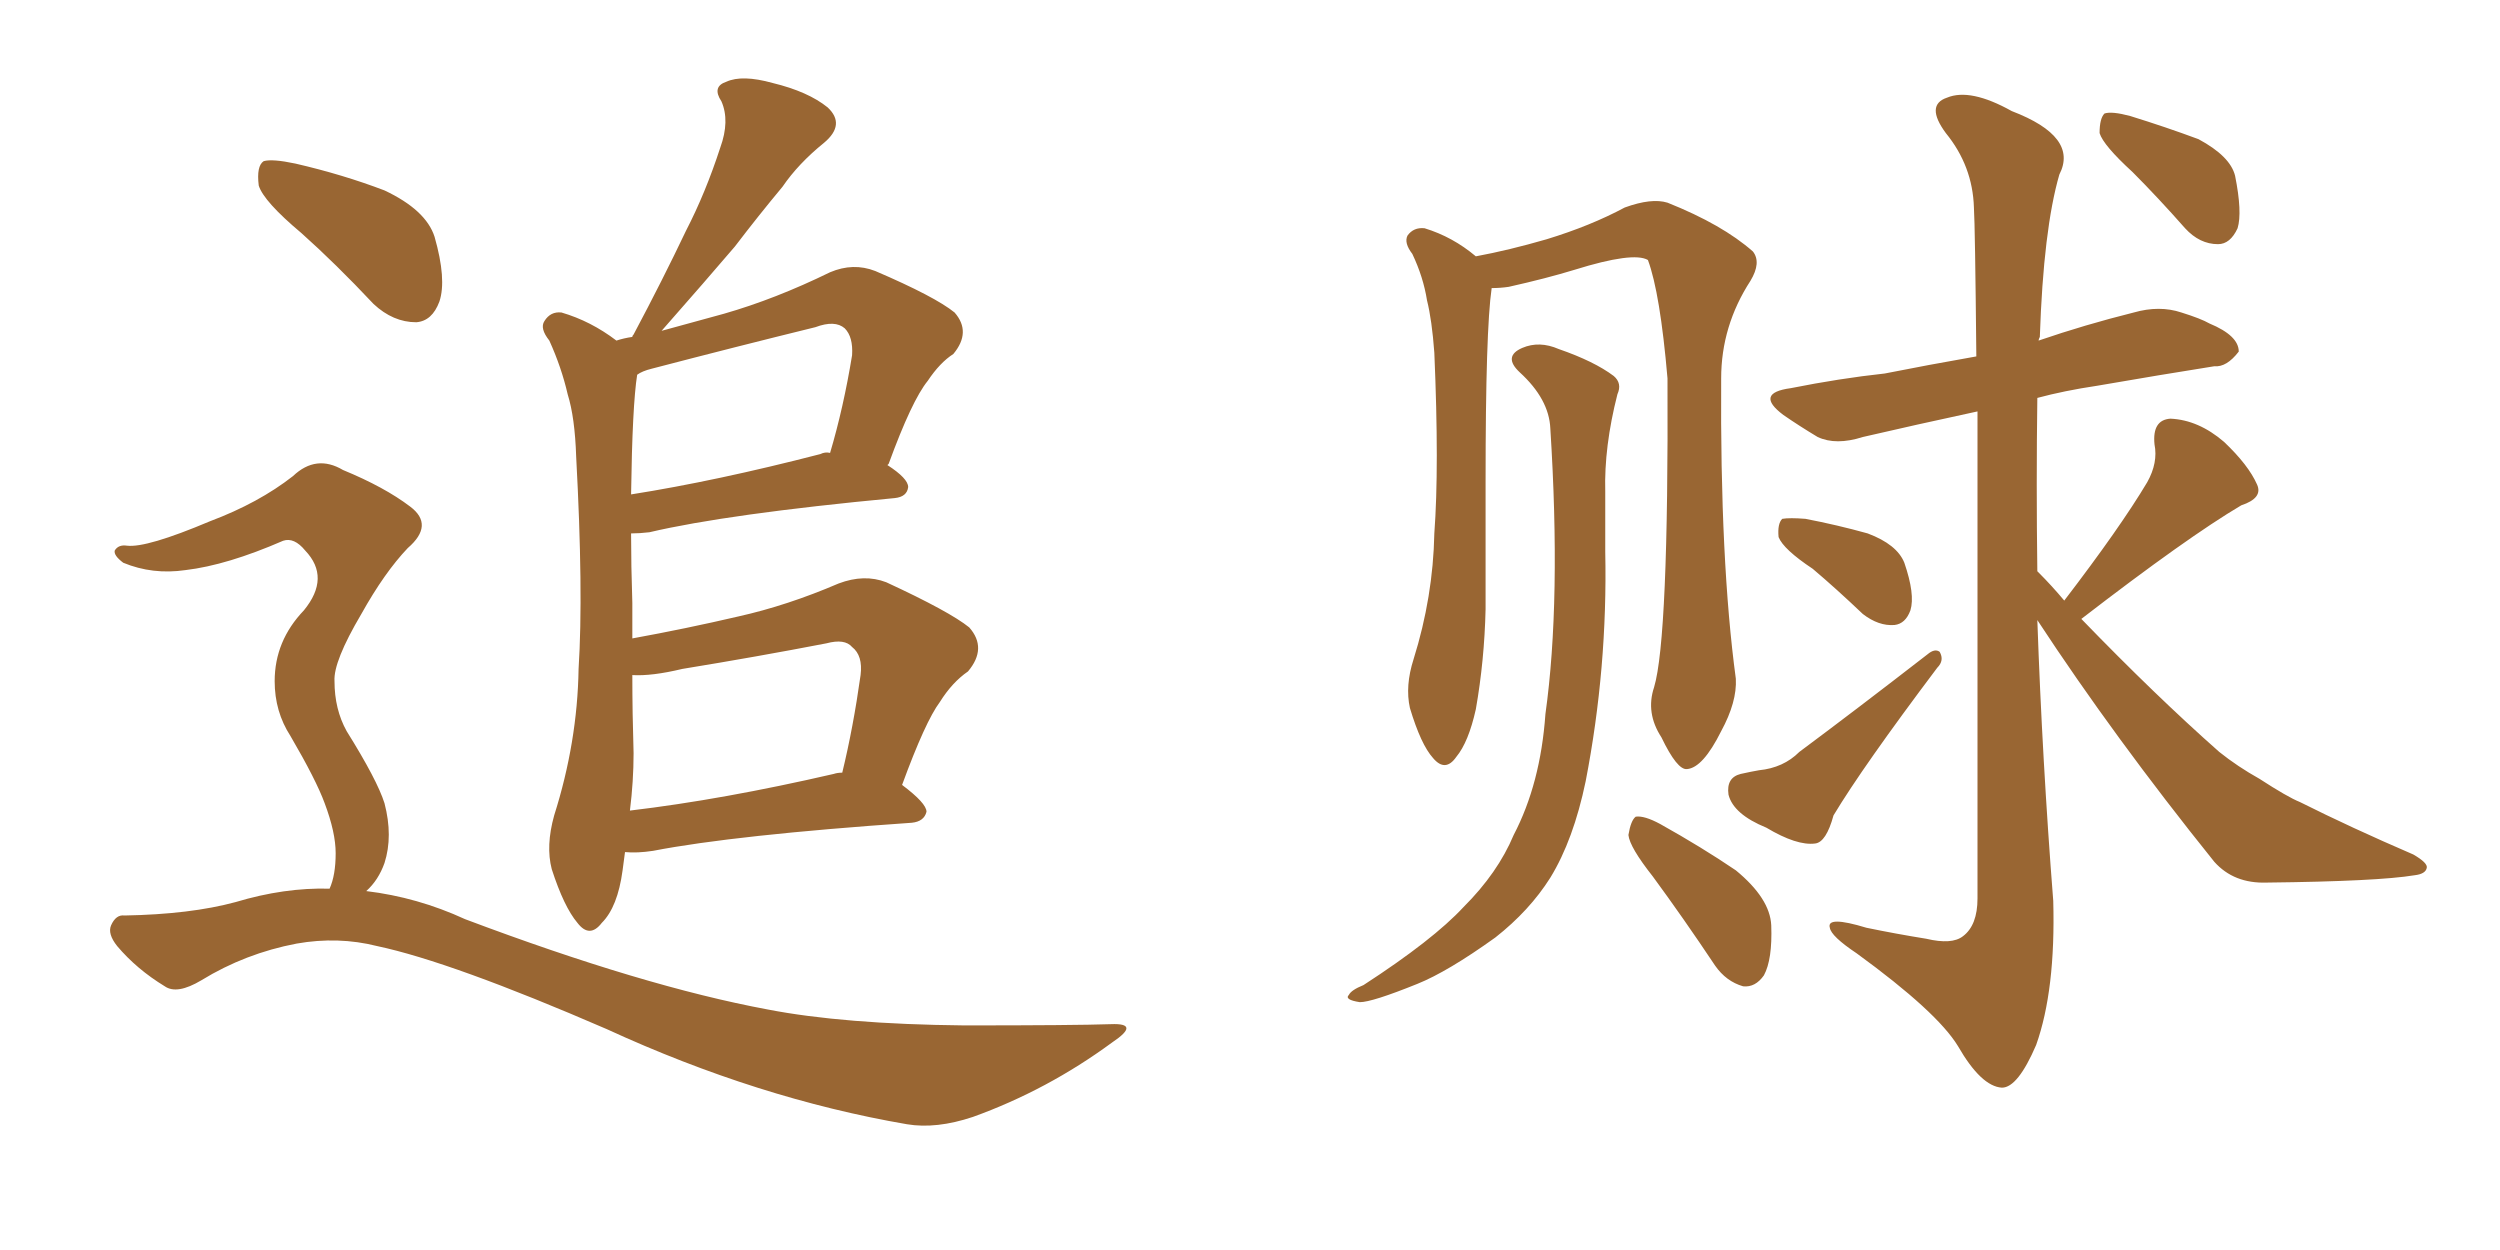<svg xmlns="http://www.w3.org/2000/svg" xmlns:xlink="http://www.w3.org/1999/xlink" width="300" height="150"><path fill="#996633" padding="10" d="M36.18 27.98L36.18 27.98Q31.64 24.17 31.05 22.27L31.05 22.27Q30.76 19.92 31.64 19.34L31.64 19.34Q32.67 19.04 35.45 19.63L35.45 19.63Q41.16 20.95 46.14 22.85L46.14 22.85Q51.12 25.20 52.15 28.42L52.15 28.42Q53.61 33.54 52.73 36.18L52.73 36.18Q51.86 38.53 49.95 38.67L49.95 38.67Q47.17 38.67 44.82 36.47L44.82 36.47Q40.28 31.64 36.18 27.98ZM75 102.25L75 102.25Q74.85 103.42 74.71 104.44L74.71 104.44Q74.12 108.84 72.22 110.74L72.22 110.74Q70.75 112.65 69.29 110.74L69.29 110.74Q67.68 108.84 66.21 104.30L66.21 104.30Q65.48 101.51 66.50 97.85L66.50 97.85Q69.29 89.06 69.43 80.27L69.43 80.27Q70.02 71.04 69.14 54.79L69.14 54.79Q68.99 50.10 68.12 47.31L68.12 47.31Q67.38 44.09 65.92 40.87L65.92 40.87Q64.75 39.40 65.33 38.53L65.33 38.53Q66.06 37.35 67.38 37.50L67.38 37.50Q70.90 38.53 73.97 40.87L73.97 40.87Q74.85 40.58 75.88 40.43L75.88 40.43Q75.88 40.28 76.03 40.14L76.03 40.14Q79.54 33.54 82.32 27.69L82.32 27.69Q84.67 23.14 86.43 17.72L86.43 17.72Q87.60 14.50 86.57 12.16L86.57 12.16Q85.40 10.40 87.16 9.81L87.16 9.81Q89.06 8.94 92.72 9.96L92.72 9.96Q96.97 10.99 99.32 12.89L99.32 12.89Q101.51 14.94 98.88 17.14L98.88 17.14Q95.80 19.63 93.90 22.41L93.90 22.41Q90.97 25.93 88.18 29.59L88.18 29.59Q84.81 33.54 79.39 39.70L79.39 39.70Q83.20 38.67 86.87 37.65L86.87 37.65Q93.02 35.89 99.61 32.67L99.61 32.67Q102.39 31.49 105.03 32.52L105.03 32.52Q112.21 35.60 114.55 37.50L114.55 37.50Q116.60 39.84 114.40 42.48L114.40 42.48Q112.79 43.51 111.33 45.70L111.33 45.70Q109.42 48.05 106.64 55.66L106.64 55.66L106.49 55.81Q108.98 57.42 108.98 58.45L108.98 58.45Q108.84 59.62 107.37 59.77L107.37 59.77Q87.30 61.67 77.93 63.87L77.93 63.87Q76.76 64.01 75.73 64.01L75.73 64.01Q75.73 67.82 75.88 72.36L75.88 72.36Q75.88 74.41 75.88 76.61L75.88 76.61Q82.32 75.44 88.62 73.97L88.62 73.97Q94.48 72.66 100.63 70.02L100.63 70.02Q103.71 68.85 106.35 69.87L106.35 69.87Q113.96 73.39 116.31 75.29L116.31 75.29Q118.51 77.78 116.16 80.57L116.16 80.57Q114.26 81.88 112.79 84.23L112.79 84.23Q111.04 86.57 108.25 94.19L108.25 94.19Q111.18 96.39 111.18 97.41L111.18 97.41Q110.89 98.58 109.42 98.73L109.42 98.73Q88.18 100.20 78.37 102.10L78.37 102.10Q76.46 102.39 75 102.25ZM100.05 92.87L100.05 92.87Q100.49 92.72 101.07 92.72L101.07 92.72Q102.39 87.30 103.27 81.01L103.27 81.01Q103.56 78.66 102.25 77.64L102.25 77.64Q101.37 76.61 99.17 77.20L99.17 77.20Q90.82 78.81 81.88 80.27L81.88 80.27Q78.22 81.15 75.88 81.01L75.88 81.01Q75.88 85.55 76.03 90.38L76.03 90.38Q76.03 93.75 75.59 97.27L75.59 97.27Q86.72 95.95 100.05 92.87ZM98.44 54.49L98.44 54.49Q99.02 54.20 99.61 54.35L99.61 54.35Q101.22 48.93 102.25 42.63L102.25 42.63Q102.39 40.43 101.37 39.40L101.37 39.40Q100.20 38.38 97.85 39.26L97.85 39.26Q88.33 41.60 78.22 44.24L78.22 44.24Q77.05 44.53 76.46 44.97L76.46 44.97Q75.88 48.63 75.73 59.33L75.73 59.33Q85.99 57.71 98.44 54.49ZM39.55 106.64L39.55 106.64L39.55 106.64Q40.28 105.03 40.28 102.39L40.28 102.39Q40.28 99.90 38.96 96.39L38.96 96.39Q37.94 93.60 34.86 88.33L34.86 88.33Q32.96 85.40 32.96 81.74L32.96 81.74Q32.96 76.90 36.47 73.24L36.47 73.24Q39.70 69.29 36.62 66.06L36.62 66.06Q35.30 64.45 33.98 64.89L33.98 64.89Q27.25 67.82 22.27 68.41L22.27 68.41Q18.31 68.99 14.79 67.53L14.79 67.53Q13.62 66.65 13.77 66.06L13.77 66.06Q14.21 65.33 15.23 65.48L15.23 65.48Q17.58 65.77 25.20 62.55L25.20 62.55Q31.05 60.35 35.16 57.13L35.16 57.13Q37.94 54.49 41.16 56.40L41.16 56.40Q46.14 58.45 49.22 60.79L49.22 60.79Q52.15 62.99 48.93 65.77L48.93 65.77Q46.14 68.70 43.36 73.68L43.36 73.68Q39.99 79.39 40.14 81.74L40.14 81.74Q40.14 85.11 41.60 87.74L41.60 87.74Q45.26 93.60 46.14 96.39L46.14 96.39Q47.17 100.34 46.14 103.56L46.14 103.56Q45.41 105.62 43.95 106.93L43.95 106.93Q50.10 107.67 55.81 110.30L55.81 110.30Q77.20 118.36 92.14 121.14L92.14 121.14Q101.22 122.90 115.72 123.05L115.72 123.05Q128.91 123.05 133.30 122.90L133.30 122.90Q136.96 122.75 133.45 125.10L133.45 125.10Q125.68 130.81 116.75 134.03L116.75 134.03Q112.35 135.50 108.84 134.91L108.84 134.91Q90.97 131.84 72.80 123.49L72.80 123.49Q54.20 115.43 45.26 113.53L45.26 113.53Q40.58 112.35 35.60 113.23L35.60 113.23Q29.44 114.40 24.17 117.63L24.17 117.63Q21.24 119.38 19.78 118.36L19.78 118.36Q16.41 116.31 14.06 113.53L14.06 113.53Q12.89 112.06 13.33 111.04L13.33 111.04Q13.92 109.72 14.94 109.86L14.94 109.86Q22.85 109.72 28.27 108.25L28.27 108.25Q34.13 106.49 39.55 106.64ZM217.53 68.26L217.53 68.26Q214.01 65.92 213.43 64.45L213.43 64.45Q213.28 62.84 213.87 62.26L213.87 62.26Q214.75 62.11 216.65 62.26L216.65 62.26Q220.46 62.99 224.12 64.01L224.12 64.01Q227.64 65.33 228.52 67.53L228.52 67.53Q229.83 71.34 229.25 73.24L229.25 73.24Q228.66 74.85 227.34 75L227.34 75Q225.44 75.15 223.54 73.68L223.54 73.68Q220.31 70.61 217.53 68.26ZM208.89 92.87L208.89 92.87Q210.21 92.58 211.08 92.43L211.08 92.43Q214.01 92.14 215.92 90.23L215.92 90.23Q222.80 85.11 231.30 78.52L231.30 78.52Q232.18 77.78 232.76 78.22L232.76 78.22Q233.35 79.25 232.47 80.13L232.47 80.13Q223.54 91.99 220.02 97.85L220.02 97.85Q219.14 101.07 217.82 101.22L217.82 101.22Q215.63 101.51 211.96 99.32L211.96 99.32Q208.01 97.71 207.42 95.36L207.42 95.36Q207.13 93.31 208.89 92.87ZM255.91 20.65L255.91 20.65Q252.39 17.43 251.95 15.97L251.95 15.97Q251.95 14.21 252.54 13.62L252.54 13.62Q253.42 13.33 255.62 13.92L255.62 13.92Q259.86 15.23 263.82 16.70L263.82 16.70Q267.63 18.75 268.21 21.09L268.21 21.09Q269.09 25.49 268.51 27.39L268.51 27.39Q267.63 29.30 266.16 29.30L266.16 29.30Q263.96 29.30 262.21 27.39L262.21 27.39Q258.98 23.73 255.91 20.65ZM247.71 72.07L247.71 72.07Q254.44 63.28 257.67 57.86L257.67 57.86Q258.98 55.52 258.54 53.32L258.54 53.32Q258.25 50.39 260.45 50.24L260.45 50.24Q263.82 50.39 266.89 53.03L266.89 53.03Q269.82 55.81 270.85 58.15L270.85 58.15Q271.58 59.77 268.95 60.64L268.95 60.64Q262.50 64.45 249.76 74.27L249.76 74.27Q258.69 83.50 266.31 90.23L266.31 90.23Q268.51 91.99 271.14 93.46L271.14 93.46Q274.51 95.65 275.98 96.24L275.98 96.24Q282.13 99.32 289.60 102.54L289.60 102.54Q291.36 103.56 291.21 104.15L291.21 104.15Q291.06 104.88 289.75 105.03L289.75 105.03Q285.35 105.76 272.02 105.91L272.02 105.91Q268.07 106.05 265.72 103.42L265.72 103.42Q253.71 88.48 244.48 74.41L244.48 74.41Q245.07 91.26 246.39 108.11L246.39 108.11Q246.68 118.80 244.34 125.39L244.34 125.39Q242.14 130.52 240.23 130.52L240.23 130.52Q237.74 130.37 234.96 125.54L234.96 125.54Q232.47 121.44 222.80 114.40L222.80 114.40Q219.73 112.35 219.58 111.33L219.58 111.33Q219.14 109.86 223.97 111.33L223.97 111.33Q227.49 112.06 231.15 112.65L231.15 112.65Q234.23 113.38 235.55 112.35L235.55 112.35Q237.30 111.04 237.30 107.81L237.30 107.81Q237.30 69.73 237.30 49.37L237.30 49.37Q229.83 50.98 223.54 52.44L223.54 52.44Q220.31 53.47 218.12 52.44L218.12 52.44Q215.92 51.12 214.01 49.80L214.01 49.80Q210.50 47.17 214.89 46.58L214.89 46.58Q220.75 45.41 226.17 44.82L226.17 44.82Q231.30 43.80 237.16 42.77L237.16 42.77Q237.01 27.10 236.87 24.90L236.87 24.90Q236.72 19.92 233.50 15.97L233.50 15.97Q231.01 12.60 233.64 11.72L233.64 11.72Q236.43 10.55 241.41 13.33L241.41 13.33Q249.46 16.41 247.12 20.95L247.12 20.95Q245.21 27.54 244.78 40.43L244.78 40.43Q244.63 40.72 244.63 40.87L244.63 40.87Q250.20 38.96 256.05 37.50L256.05 37.50Q259.13 36.62 261.77 37.50L261.77 37.50Q264.11 38.23 265.14 38.82L265.14 38.82Q268.65 40.28 268.65 42.19L268.65 42.19Q267.19 44.09 265.72 43.95L265.72 43.95Q259.28 44.97 251.66 46.29L251.66 46.29Q247.71 46.88 244.48 47.75L244.48 47.75Q244.34 58.01 244.48 68.55L244.48 68.55Q244.48 68.55 244.63 68.70L244.63 68.70Q246.24 70.31 247.71 72.07ZM198.49 82.47L198.49 82.47Q200.24 76.61 200.10 45.41L200.10 45.41Q199.22 35.16 197.75 31.20L197.75 31.20L197.75 31.20Q196.00 30.18 188.96 32.37L188.96 32.37Q185.60 33.40 181.05 34.42L181.05 34.42Q180.03 34.57 179.00 34.57L179.00 34.57Q178.27 39.55 178.27 57.71L178.27 57.71Q178.27 65.48 178.27 73.10L178.27 73.10Q178.13 79.25 177.10 85.11L177.10 85.11Q176.22 89.06 174.76 90.82L174.76 90.82Q173.44 92.72 171.97 90.97L171.97 90.97Q170.51 89.36 169.19 84.96L169.19 84.96Q168.60 82.32 169.63 79.10L169.63 79.10Q171.97 71.63 172.12 64.01L172.12 64.01Q172.71 56.10 172.12 42.33L172.12 42.33Q171.83 38.38 171.24 36.04L171.24 36.04Q170.80 33.25 169.48 30.47L169.48 30.47Q168.46 29.15 168.90 28.27L168.90 28.27Q169.63 27.25 170.95 27.39L170.95 27.39Q174.32 28.42 177.10 30.76L177.10 30.76Q181.05 30.03 185.60 28.71L185.60 28.71Q190.87 27.10 194.97 24.90L194.97 24.90Q198.19 23.73 200.10 24.32L200.10 24.32Q206.69 26.95 210.35 30.18L210.35 30.18Q211.38 31.49 210.06 33.69L210.06 33.69Q206.54 39.11 206.54 45.41L206.54 45.41Q206.40 67.38 208.30 81.45L208.30 81.45L208.30 81.45Q208.45 84.23 206.54 87.74L206.54 87.74Q204.35 92.14 202.44 92.29L202.44 92.29Q201.27 92.43 199.37 88.48L199.37 88.48Q197.46 85.55 198.49 82.47ZM198.34 105.18L198.34 105.18Q195.56 101.66 195.41 100.20L195.41 100.20Q195.70 98.44 196.29 98.00L196.29 98.00Q197.31 97.85 199.22 98.88L199.22 98.88Q204.20 101.66 208.30 104.44L208.30 104.44Q212.40 107.81 212.55 111.04L212.55 111.04Q212.70 115.14 211.67 117.04L211.67 117.04Q210.64 118.51 209.18 118.36L209.18 118.36Q207.13 117.77 205.81 115.87L205.81 115.87Q202.00 110.16 198.34 105.18ZM186.04 51.42L186.04 51.42L186.04 51.42Q185.89 47.90 182.37 44.68L182.37 44.68Q180.32 42.77 182.67 41.75L182.67 41.75Q184.72 40.87 187.06 41.89L187.06 41.89Q191.31 43.36 193.65 45.12L193.65 45.12Q194.68 46.00 194.09 47.31L194.09 47.31Q192.48 53.61 192.63 59.03L192.63 59.03Q192.63 62.26 192.63 66.21L192.63 66.21Q192.92 80.13 190.28 93.75L190.28 93.75Q188.82 100.78 186.04 105.32L186.04 105.32Q183.54 109.28 179.44 112.50L179.44 112.50Q173.73 116.60 170.07 118.07L170.07 118.07Q164.65 120.26 163.18 120.26L163.18 120.26Q161.28 119.97 161.87 119.38L161.87 119.38Q162.16 118.80 163.62 118.21L163.62 118.21Q171.97 112.79 175.63 108.84L175.63 108.84Q179.74 104.74 181.64 100.20L181.64 100.20Q184.86 94.04 185.45 85.69L185.45 85.69Q187.35 72.07 186.04 51.42Z"/></svg>